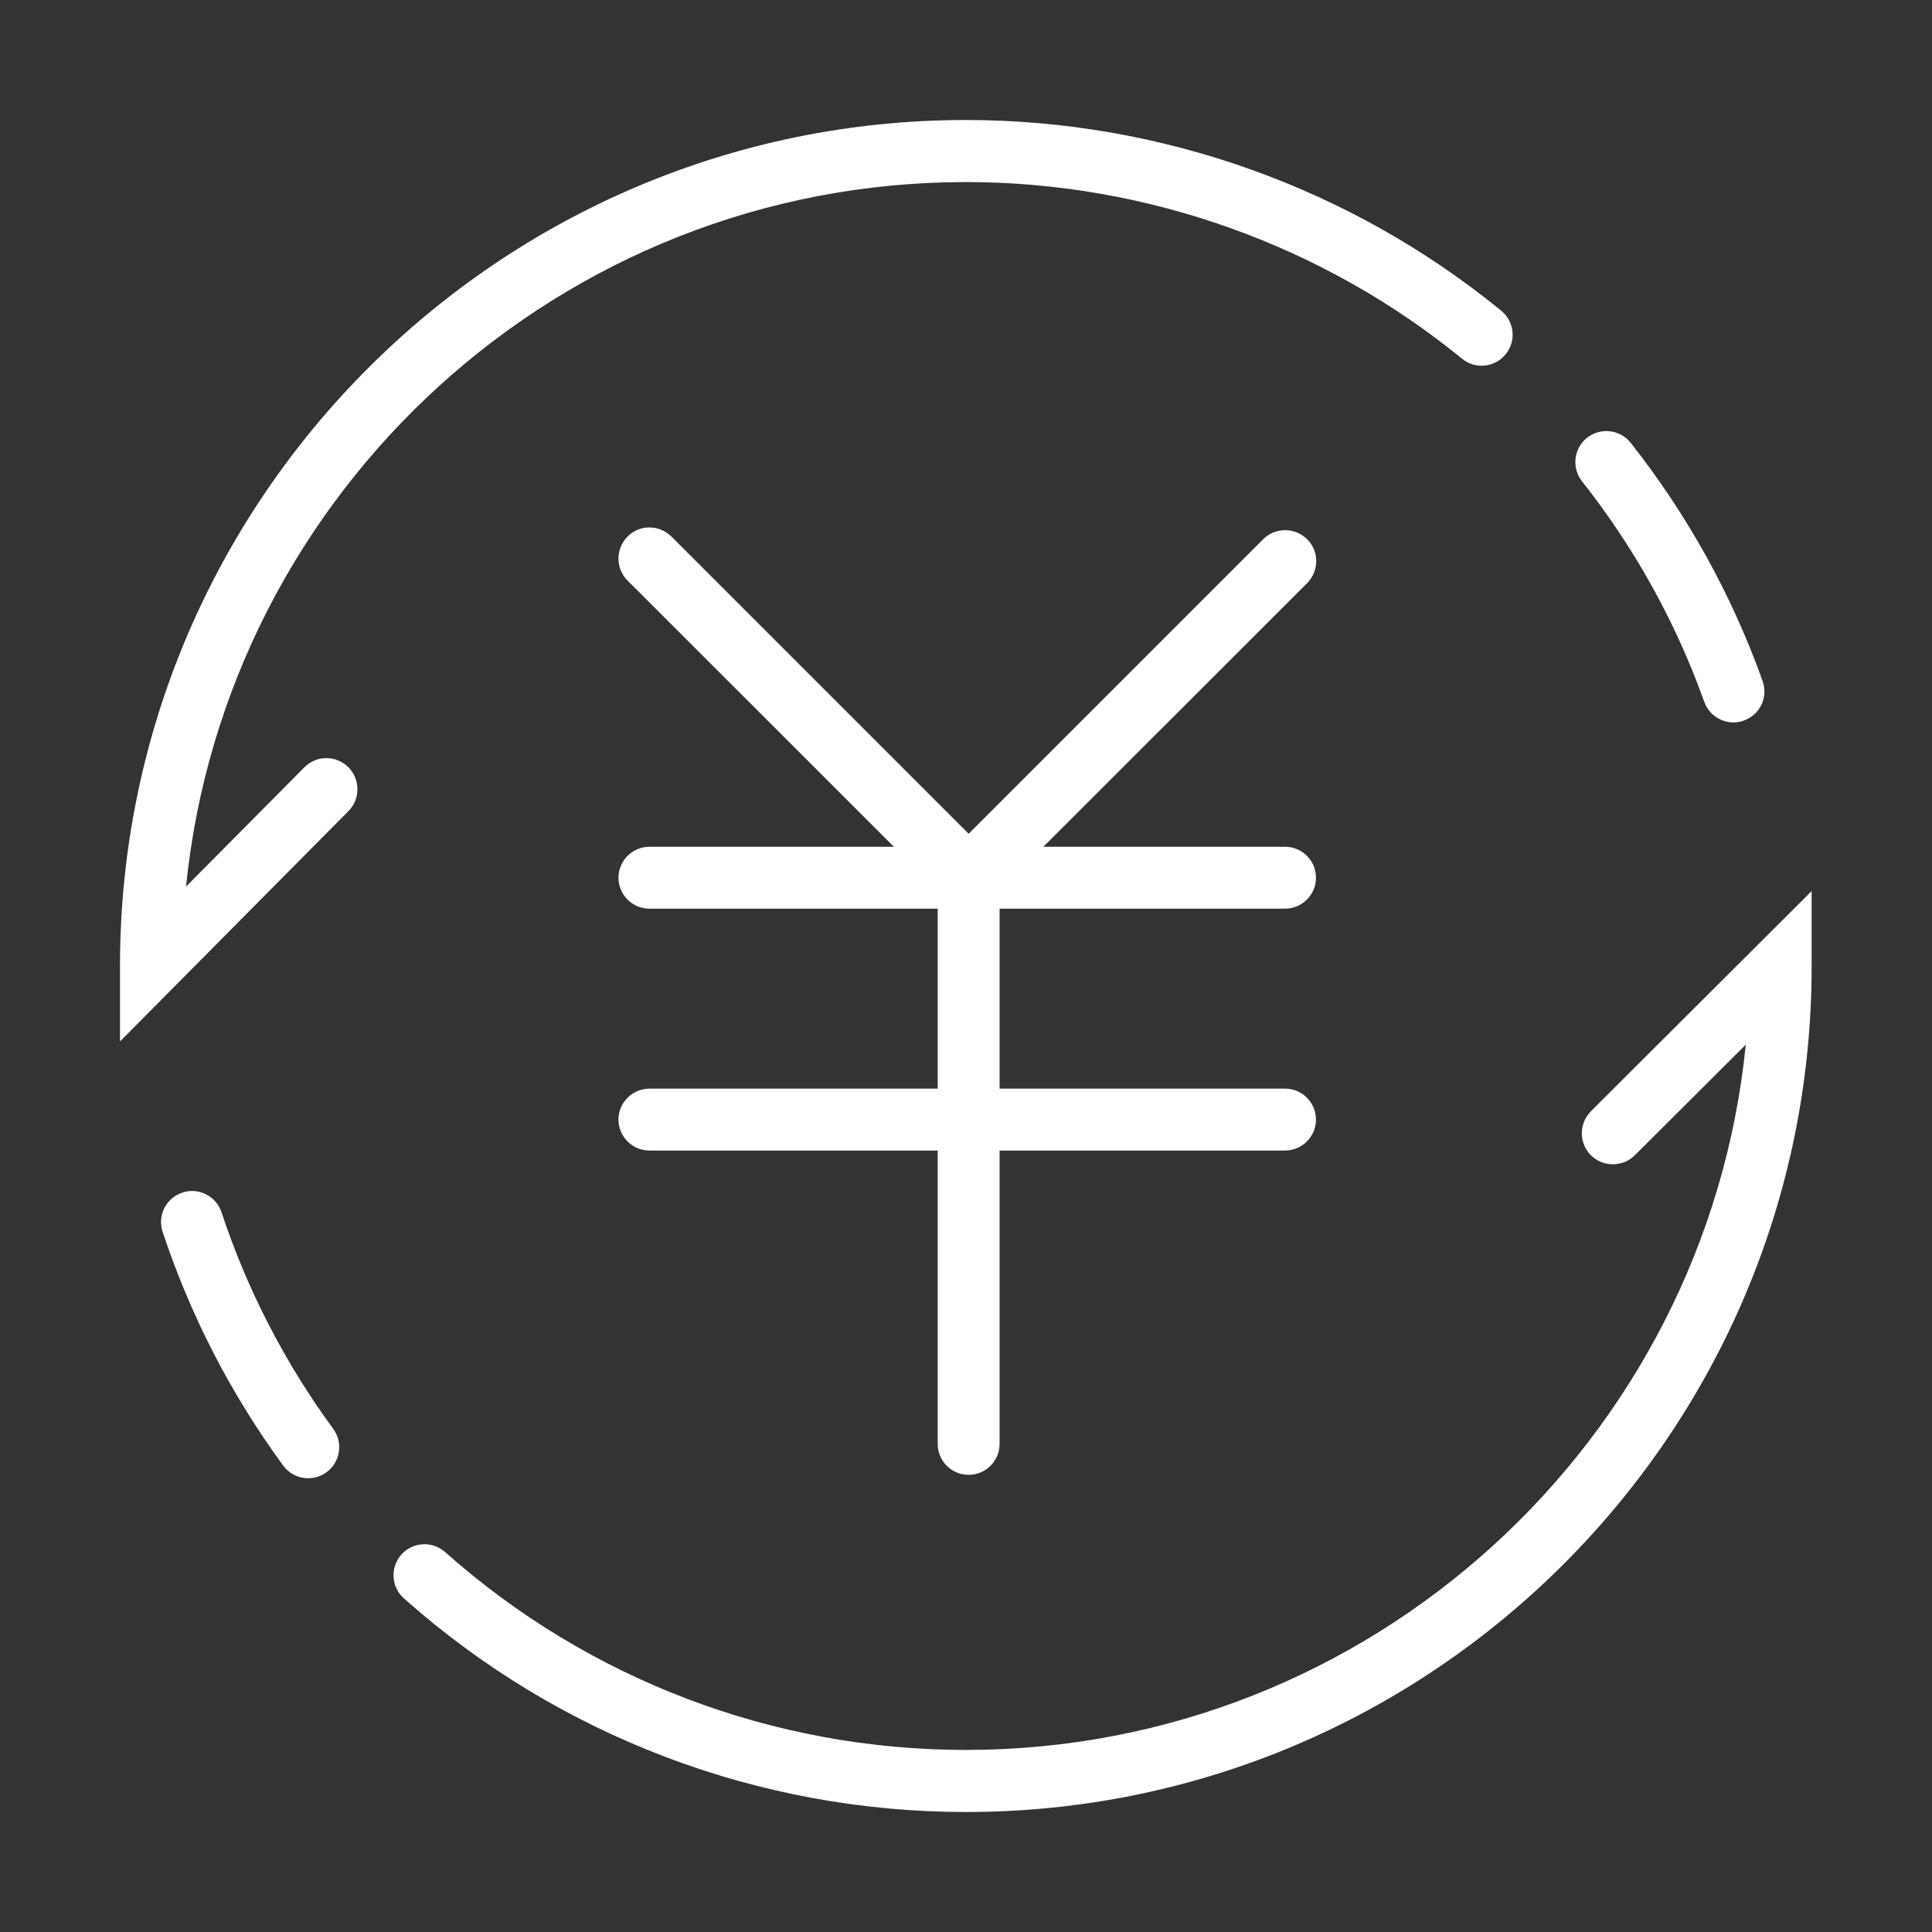 <?xml version="1.0" standalone="no"?><!DOCTYPE svg PUBLIC "-//W3C//DTD SVG 1.1//EN" "http://www.w3.org/Graphics/SVG/1.1/DTD/svg11.dtd"><svg t="1659859341149" class="icon" viewBox="0 0 1024 1024" version="1.1" xmlns="http://www.w3.org/2000/svg" p-id="1183" xmlns:xlink="http://www.w3.org/1999/xlink" width="128" height="128"><rect x="0" y="0" width="1024" height="1024" fill="#333333" stroke="none"/><defs><style type="text/css"></style></defs><path d="M918.8 382.9c-6.8 0-13.1-4.2-15.5-10.9-15.1-42.2-36.9-81.6-64.8-116.9-5.6-7.1-4.4-17.5 2.7-23.1 7.1-5.6 17.5-4.4 23.1 2.7 30.1 38.2 53.6 80.6 69.9 126.2 3.1 8.6-1.4 18-9.9 21-1.8 0.7-3.7 1-5.5 1zM163.4 783.5c-5.1 0-10.1-2.3-13.3-6.7-27.7-37.8-49.2-79.5-63.9-123.9-2.9-8.6 1.8-17.9 10.4-20.8 8.6-2.9 17.9 1.8 20.8 10.4 13.6 41.1 33.5 79.7 59.2 114.8 5.4 7.3 3.8 17.6-3.5 23-2.9 2.1-6.4 3.2-9.7 3.2zM512 960.4c-110 0-215.8-40.2-297.9-113.2-6.8-6-7.4-16.4-1.4-23.2 6-6.8 16.4-7.4 23.2-1.4 76.1 67.7 174.1 104.9 276 104.9 215 0 392.4-164.2 413.4-373.8l-58.8 58.6c-6.4 6.4-16.9 6.4-23.3 0-6.4-6.4-6.4-16.8 0-23.3l117-116.7V512c0.2 247.2-201 448.4-448.2 448.4zM63.6 552v-40C63.6 264.8 264.8 63.6 512 63.6c103.2 0 203.9 35.9 283.7 101.1 7 5.8 8.1 16.1 2.3 23.1-5.7 7-16.1 8.1-23.1 2.3C701 129.8 607.6 96.5 512 96.5c-214.9 0-392.2 164-413.4 373.4l62.7-63.2c6.4-6.5 16.8-6.5 23.3-0.1 6.4 6.4 6.5 16.8 0.1 23.3L63.6 552z" fill="#ffffff" p-id="1184"></path><path d="M513.4 488.4L332.6 307.7c-6.4-6.4-6.4-16.8 0-23.3s16.8-6.4 23.3 0l157.5 157.5 156.1-156.1c6.4-6.4 16.8-6.4 23.3 0s6.4 16.8 0 23.3L513.4 488.4z" fill="#ffffff" p-id="1185"></path><path d="M681.1 481.6H344.2c-9.1 0-16.4-7.4-16.4-16.4s7.4-16.4 16.4-16.4h336.9c9.1 0 16.4 7.4 16.4 16.4s-7.3 16.4-16.4 16.4zM681.1 609.8H344.2c-9.1 0-16.4-7.4-16.4-16.4s7.4-16.4 16.4-16.4h336.9c9.1 0 16.4 7.4 16.4 16.4s-7.3 16.4-16.4 16.4z" fill="#ffffff" p-id="1186"></path><path d="M513.4 781.7c-9.1 0-16.4-7.4-16.4-16.4V465.2c0-9.1 7.4-16.4 16.4-16.4 9.1 0 16.4 7.4 16.4 16.4v300.1c0 9.1-7.4 16.4-16.4 16.4z" fill="#ffffff" p-id="1187"></path></svg>
